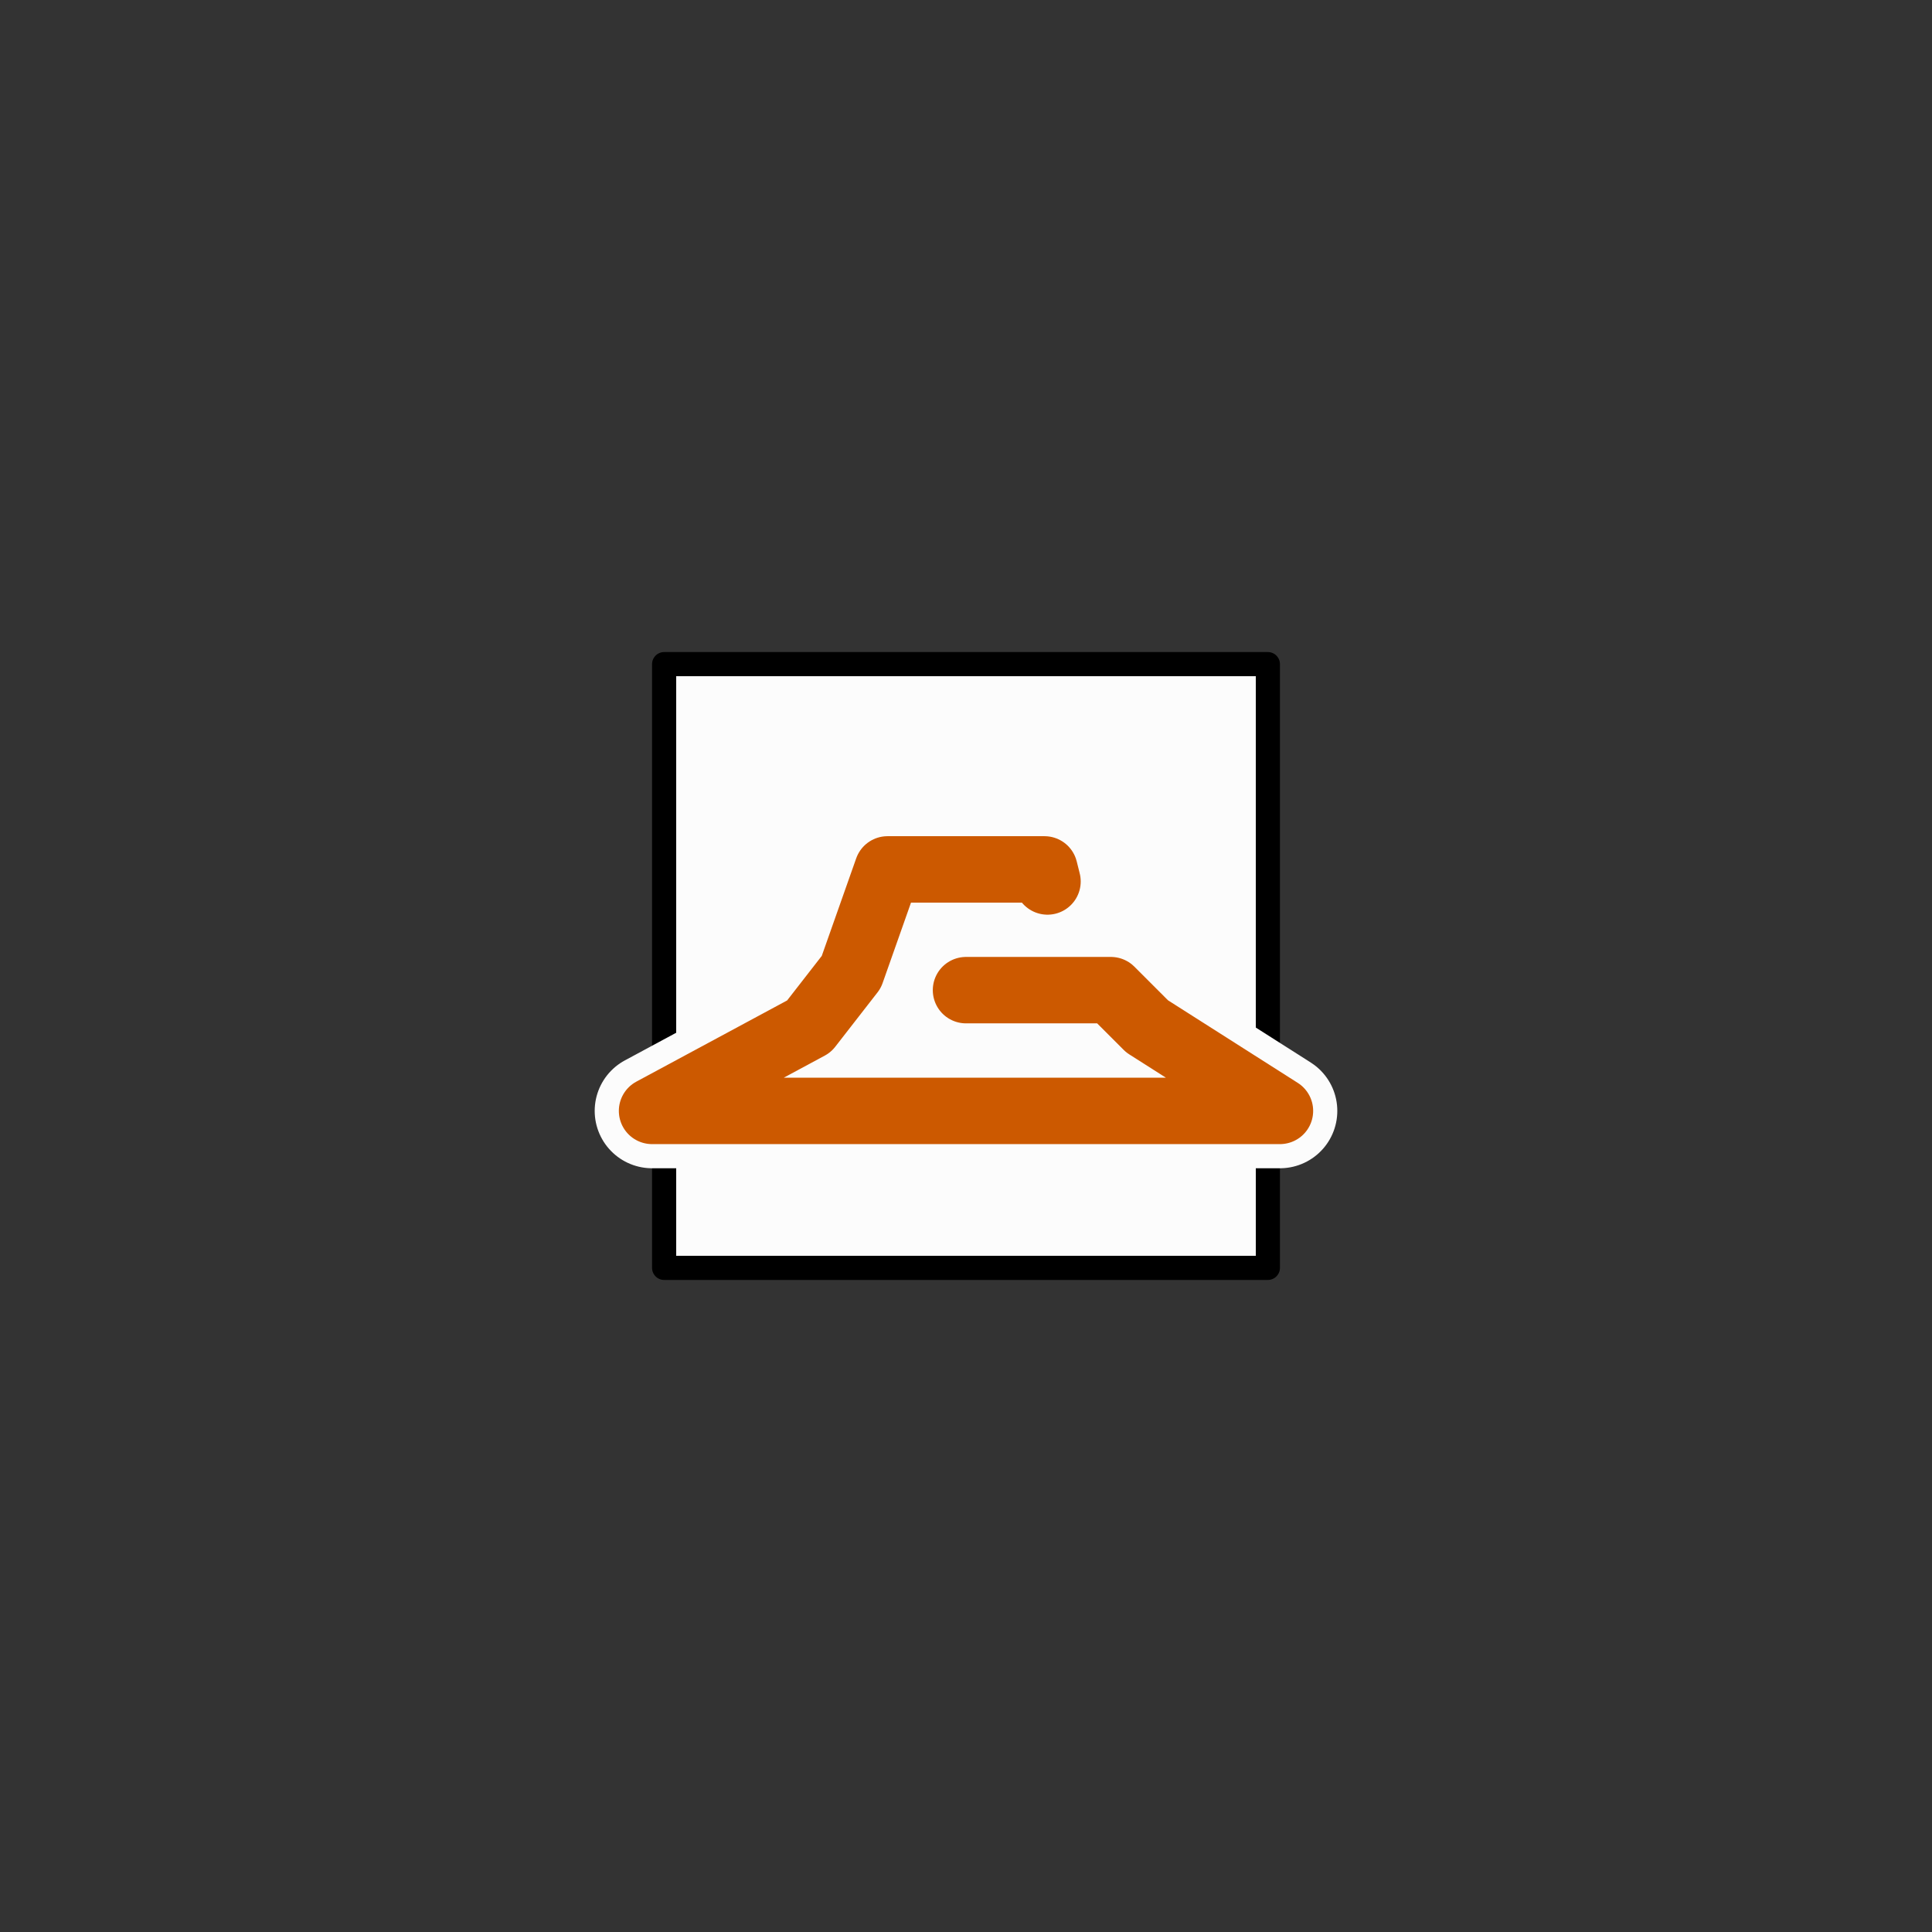 <svg xmlns="http://www.w3.org/2000/svg" width="800" height="800">
<rect width="100%" height="100%" fill="#333333" stroke="none"/>
<g fill="none"
   transform="matrix(1,0,0,-1,400,400)"
   stroke-width="10"
   stroke-linejoin="round"
   stroke-linecap="round">

<!--              -->
<!-- SIGNATUR W25 -->
<!-- ============ -->

<!-- WANDERWEGESIGNATUREN 2.5 MM -->

<!-- SAECHSISCHE SCHWEIZ KURTERRAINWEGELOGO KURORT GOHRISCH BRAUN (TAWNY) -->

<g id="gohrisch_logo_braun">


<path d=
  "
    M -125,-125
    h 250 v 250 h -250 v -250
  "
  stroke_width="10"
  stroke="black"
  fill="rgb(252,252,252)"
  zx="0" zy="0"
  />

<path d="
  M 0,-10
  L 60,-10
  L 75,-25
  L 130,-60
  L -130,-60
  L -65,-25
  L -47.5,-2.5
  L -32.5,40
  L 32.5,40
  L 33.75,35
  "
  stroke="rgb(252,252,252)" stroke-width="47.5"></path>

<path d="
  M 0,-10
  L 60,-10
  L 75,-25
  L 130,-60
  L -130,-60
  L -65,-25
  L -47.5,-2.5
  L -32.5,40
  L 32.5,40
  L 33.75,35
  "
  stroke="rgb(204,89,0)" stroke-width="27.5"></path>

</g>

<!-- ENDE -->
</g>

</svg>


